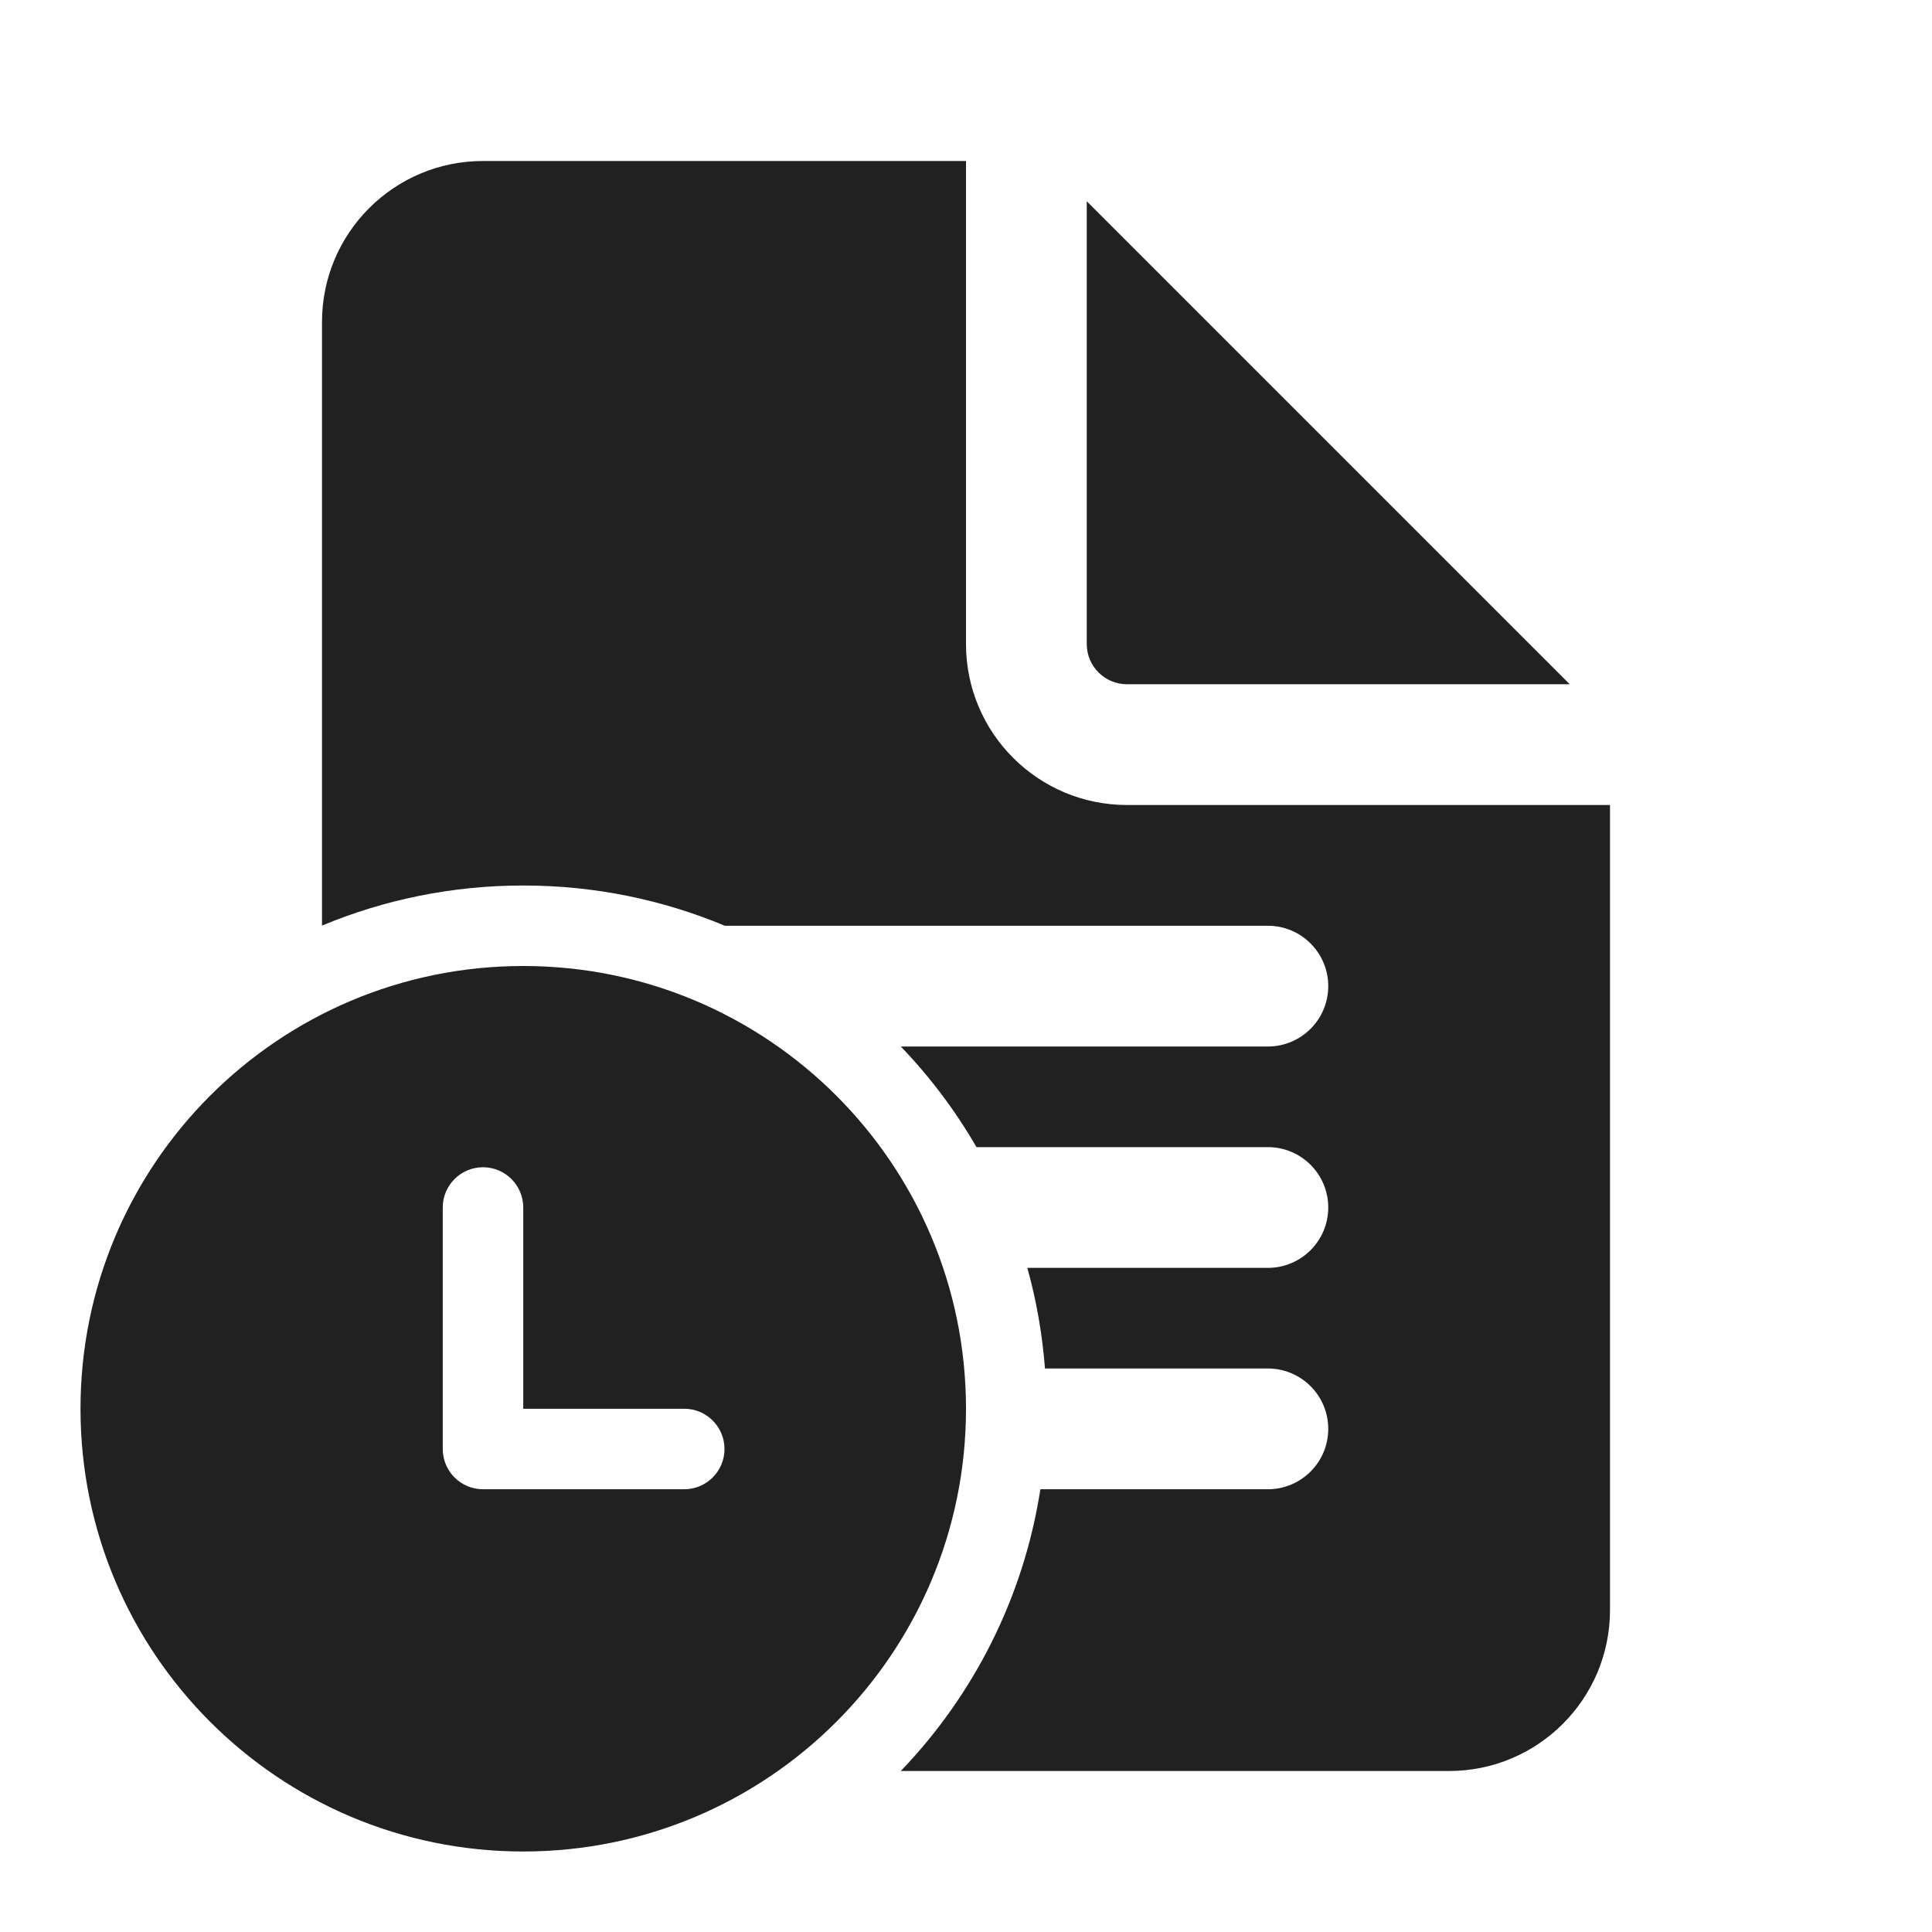 <svg width="24" height="24" viewBox="0 0 24 24" fill="none" xmlns="http://www.w3.org/2000/svg">
<path d="M12 8V2H6C4.895 2 4 2.895 4 4V11.498C4.77 11.177 5.614 11 6.5 11C7.388 11 8.234 11.178 9.004 11.5H15.75C16.164 11.5 16.5 11.836 16.5 12.25C16.5 12.664 16.164 13 15.75 13H11.19C11.551 13.376 11.868 13.796 12.13 14.25H15.75C16.164 14.25 16.5 14.586 16.5 15C16.5 15.414 16.164 15.75 15.75 15.75H12.762C12.874 16.152 12.948 16.57 12.981 17H15.75C16.164 17 16.5 17.336 16.5 17.75C16.5 18.164 16.164 18.5 15.75 18.5H12.924C12.715 19.848 12.093 21.059 11.19 22H18C19.105 22 20 21.105 20 20V10H14C12.895 10 12 9.105 12 8ZM13.5 8V2.5L19.5 8.5H14C13.724 8.5 13.5 8.276 13.5 8ZM12 17.5C12 14.462 9.538 12 6.5 12C3.462 12 1 14.462 1 17.5C1 20.538 3.462 23 6.5 23C9.538 23 12 20.538 12 17.5ZM6.5 17.5H8.5C8.776 17.5 9 17.724 9 18C9 18.276 8.776 18.5 8.5 18.5H6C5.724 18.5 5.5 18.276 5.5 18L5.5 17.998L5.5 15C5.5 14.724 5.724 14.5 6 14.5C6.276 14.5 6.5 14.724 6.5 15L6.5 17.5Z" fill="#212121"/>
</svg>

